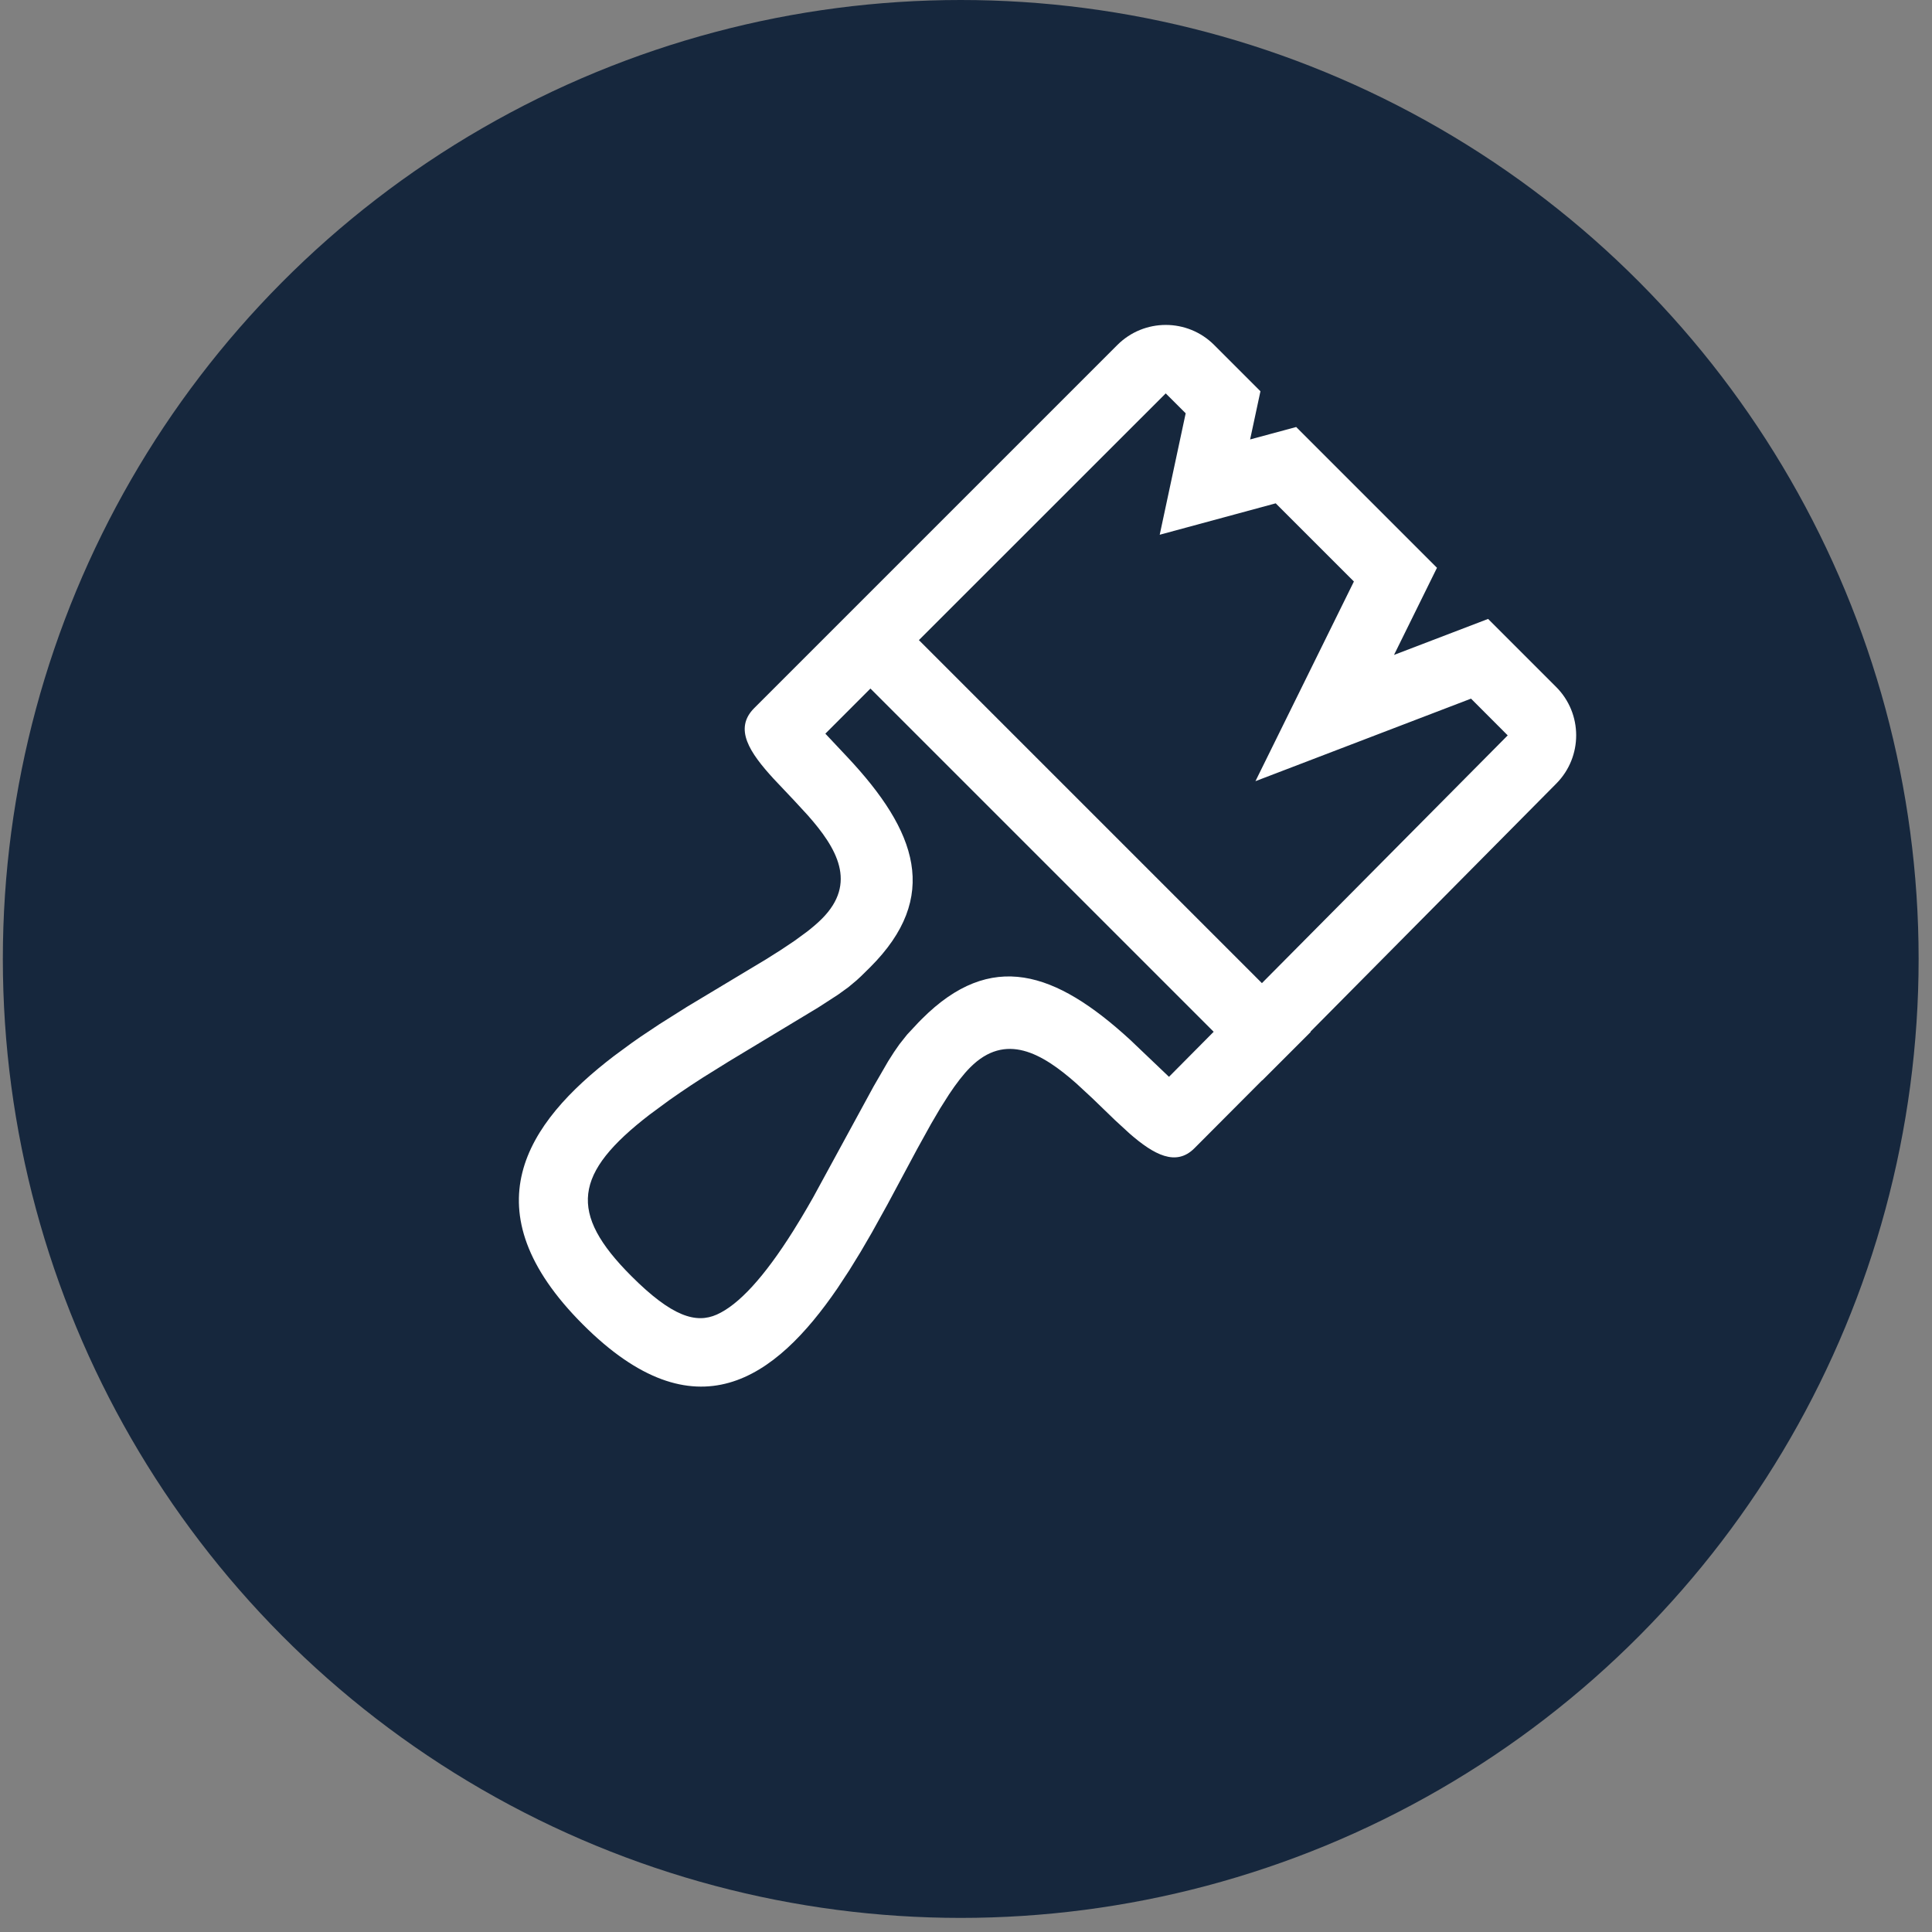 <?xml version="1.0" encoding="UTF-8"?>
<svg xmlns="http://www.w3.org/2000/svg" xmlns:xlink="http://www.w3.org/1999/xlink" width="91px" height="91px" viewBox="0 0 91 91" version="1.1">
  <rect x="0" y="0" width="91" height="91" fill="#808080" stroke="none"/>
  <title>Group</title>
  <g id="01-B-BSW-Design-R1" stroke="none" stroke-width="1" fill="none" fill-rule="evenodd">
    <g id="02.1-Design-Build-Protect-Copy-2" transform="translate(-1267, -3966)">
      <g id="Group-34" transform="translate(1216, 3966)">
        <g id="Group" transform="translate(51.134, 0)">
          <ellipse id="Oval" fill="#16273D" cx="45.118" cy="45.168" rx="45.118" ry="45.168"></ellipse>
          <g id="Combined-Shape-2" transform="translate(46.154, 43.423) rotate(-315) translate(-46.154, -43.423) translate(31.423, 16.5)" fill="#FFFFFF" fill-rule="nonzero">
            <path d="M6.307,-2.77202375e-12 L7.568,1.949 L8.688,-2.77202375e-12 L18.066,-2.77202375e-12 L19.537,4.333 L21.472,-2.77202375e-12 L26.004,-2.77202375e-12 C27.777,-2.77202375e-12 29.217,1.433 29.227,3.207 L29.302,19.664 L29.32,19.665 L29.32,22.891 L29.312,22.891 L29.32,27.415 C29.32,28.639 28.191,28.975 26.686,29.08 L25.744,29.12 L24.24,29.146 L23.23,29.185 C21.068,29.318 19.16,29.835 19.16,32.178 C19.16,32.644 19.232,33.19 19.355,33.797 L19.525,34.554 L19.736,35.365 L20.11,36.666 L20.964,39.492 L21.389,40.974 L21.652,41.971 L21.89,42.969 L22.095,43.961 C23.05,49.059 22.329,53.648 14.826,53.648 C7.191,53.648 6.217,48.868 6.918,43.654 L7.073,42.64 C7.101,42.471 7.132,42.301 7.163,42.131 L7.366,41.115 L7.708,39.604 L8.757,35.399 L8.943,34.576 L9.095,33.808 L9.204,33.103 C9.246,32.767 9.27,32.458 9.27,32.178 C9.27,29.798 7.407,29.324 5.351,29.199 L4.395,29.16 L2.989,29.12 C1.334,29.046 1.91813846e-11,28.792 1.91813846e-11,27.415 L1.91813846e-11,3.226 C1.91813846e-11,1.444 1.443,-2.77202375e-12 3.223,-2.77202375e-12 L6.307,-2.77202375e-12 Z M26.082,22.891 L3.219,22.891 L3.22,25.895 L4.736,25.942 C9.527,26.093 12.492,27.499 12.492,32.178 L12.487,32.793 C12.485,32.887 12.481,32.978 12.476,33.068 L12.431,33.572 L12.336,34.162 L12.105,35.242 L10.924,40.016 L10.595,41.428 C10.5,41.863 10.416,42.271 10.341,42.674 L10.23,43.287 L10.057,44.425 C9.47,48.924 10.612,50.422 14.826,50.422 C17.539,50.422 18.568,49.854 18.951,48.86 C19.356,47.808 19.283,46.032 18.711,43.525 L18.543,42.823 C18.456,42.477 18.364,42.125 18.26,41.751 L16.574,36.032 L16.224,34.72 L16.112,34.216 L16.033,33.78 L15.965,33.194 L15.938,32.4 L15.937,32.178 C15.937,27.567 18.786,26.147 23.562,25.94 L26.094,25.879 L26.082,22.891 Z M15.756,3.224 L10.548,3.224 L7.731,8.134 L4.551,3.224 L3.223,3.226 L3.22,19.664 L26.069,19.664 L26.004,3.226 L23.558,3.224 L19.127,13.153 L15.756,3.224 Z" id="Combined-Shape"></path>
          </g>
        </g>
      </g>
    </g>
  </g>
</svg>
